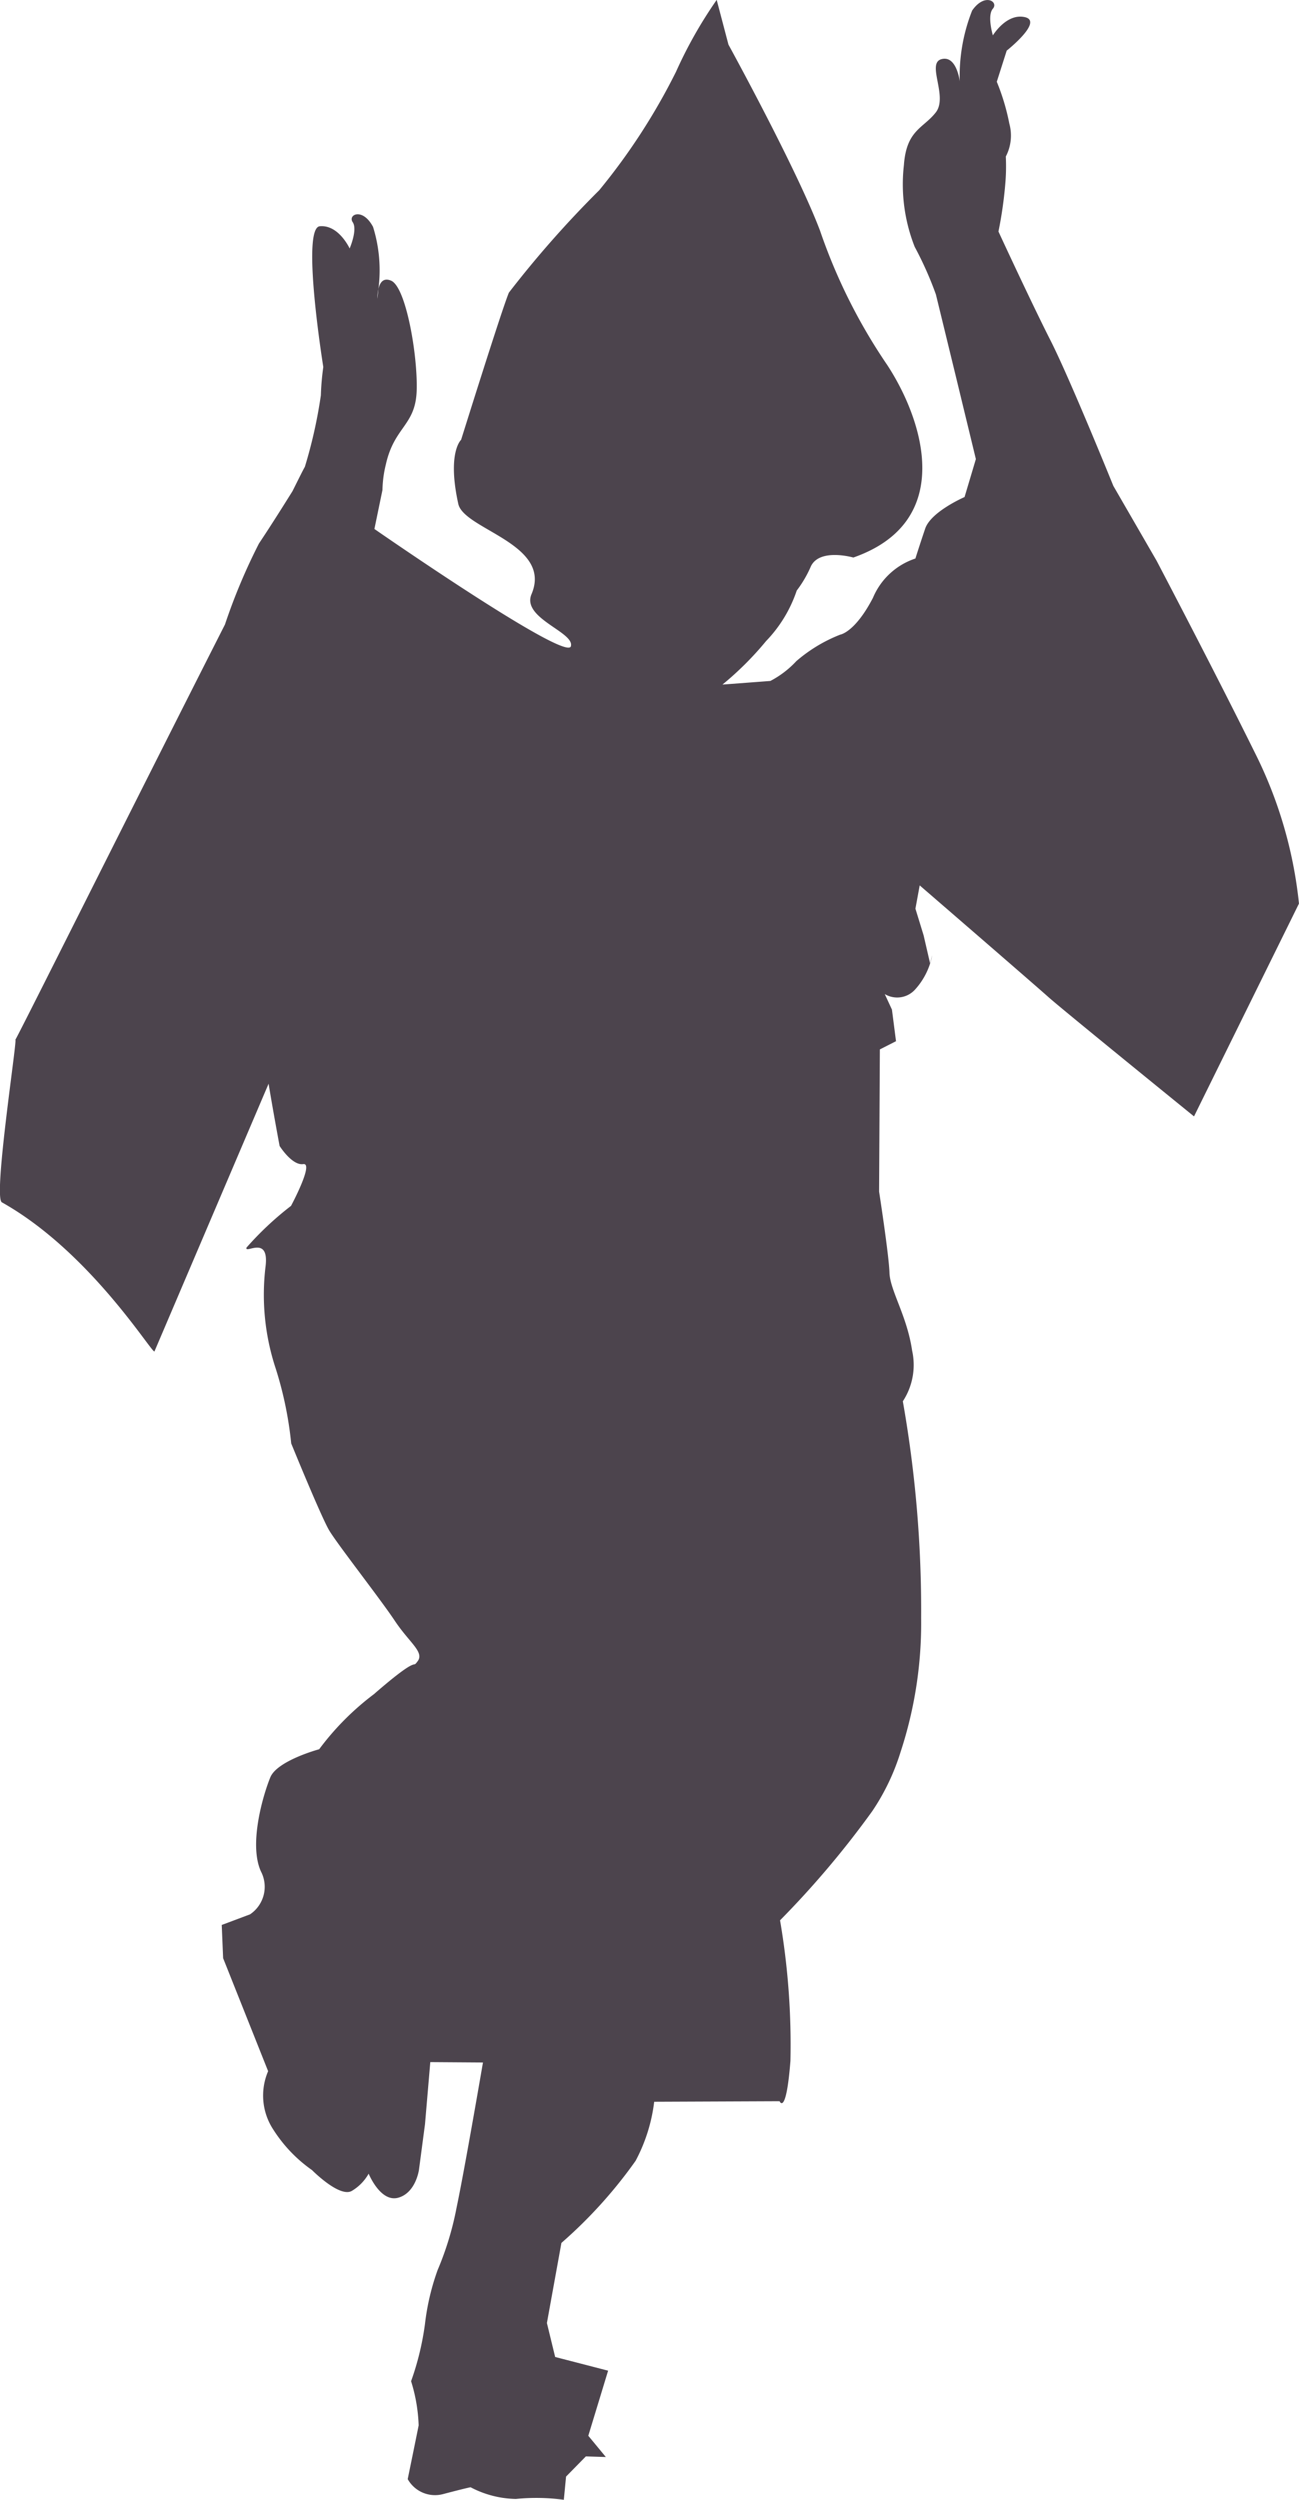 <svg xmlns="http://www.w3.org/2000/svg" width="45.905" height="88.333" viewBox="0 0 45.905 88.333">
  <path id="パス_164" data-name="パス 164" d="M-325.319,539.024c-1.445-2.923-3.465-6.767-3.465-6.767l-1.527-2.642s-1.536-3.793-2.221-5.141-1.839-3.847-1.839-3.847a14.3,14.3,0,0,0,.238-1.643,7.2,7.2,0,0,0,.022-1.007,1.6,1.6,0,0,0,.124-1.165,7.77,7.77,0,0,0-.443-1.477l.351-1.1s1.3-1.029.647-1.182-1.136.643-1.136.643-.211-.7,0-.942-.286-.578-.733.065a6.3,6.3,0,0,0-.438,2.5s-.108-.929-.647-.782.241,1.318-.2,1.882-1.036.616-1.126,1.857a6.022,6.022,0,0,0,.382,2.894,12.348,12.348,0,0,1,.749,1.682l.69,2.835.722,2.981-.4,1.342s-1.187.513-1.391,1.115-.346,1.057-.346,1.057a2.464,2.464,0,0,0-1.5,1.389c-.636,1.225-1.155,1.3-1.155,1.3a5.353,5.353,0,0,0-1.553.937,3.386,3.386,0,0,1-.917.7l-1.693.128a11.188,11.188,0,0,0,1.542-1.538,4.739,4.739,0,0,0,1.083-1.785,4.031,4.031,0,0,0,.5-.856c.313-.652,1.5-.31,1.5-.31,3.619-1.268,2.48-4.843,1.2-6.8a19.773,19.773,0,0,1-2.378-4.753c-.83-2.192-3.235-6.571-3.235-6.571l-.416-1.581a15.578,15.578,0,0,0-1.439,2.543,22.124,22.124,0,0,1-2.713,4.184,36.98,36.98,0,0,0-3.192,3.618c-.254.609-1.688,5.2-1.688,5.2s-.5.445-.1,2.262c.195.911,3.343,1.412,2.588,3.193-.36.852,1.531,1.34,1.391,1.841-.157.567-6.943-4.145-6.943-4.145l.285-1.378a4.04,4.04,0,0,1,.119-.9c.3-1.345,1.05-1.369,1.09-2.612s-.378-3.669-.906-3.885c-.286-.121-.4.087-.447.3-.018.207-.038.339-.038.339a1.764,1.764,0,0,1,.038-.339,5.149,5.149,0,0,0-.189-2.2c-.373-.7-.9-.429-.719-.166s-.108.929-.108.929-.387-.846-1.055-.785.124,4.973.124,4.973a9.057,9.057,0,0,0-.086,1,16.9,16.9,0,0,1-.566,2.529c-.05.083-.2.385-.438.861-.286.457-.711,1.138-1.185,1.85a20.752,20.752,0,0,0-1.2,2.859c-3.208,6.318-7.5,14.921-7.414,14.681.128-.321-.793,5.56-.47,5.737,3.1,1.74,5.258,5.272,5.391,5.272l4.035-9.463c.157.96.389,2.2.389,2.2s.441.7.834.641-.43,1.475-.43,1.475a11.177,11.177,0,0,0-1.574,1.475c-.07.247.809-.465.674.661a8.3,8.3,0,0,0,.357,3.608,13.047,13.047,0,0,1,.549,2.651s1.055,2.59,1.344,3.076,1.81,2.428,2.318,3.193,1.046,1.1.809,1.423.162-.319-1.547,1.167a9.613,9.613,0,0,0-1.936,1.947s-1.482.4-1.726.992-.776,2.359-.33,3.329a1.173,1.173,0,0,1-.387,1.513l-1,.375.049,1.174,1.59,3.993a2.188,2.188,0,0,0,.189,2.073,5.07,5.07,0,0,0,1.363,1.423s.982.994,1.412.731a1.656,1.656,0,0,0,.589-.605s.414,1.02,1.041.85.737-.989.737-.989l.213-1.61.187-2.194,1.861.014s-.647,3.779-.933,5.132a10.774,10.774,0,0,1-.668,2.2,8.442,8.442,0,0,0-.447,1.9,9.833,9.833,0,0,1-.492,2.03,5.886,5.886,0,0,1,.268,1.56c-.07.353-.387,1.9-.387,1.9a1.106,1.106,0,0,0,1.246.53c.845-.223.976-.243.976-.243a3.575,3.575,0,0,0,1.6.414,7.249,7.249,0,0,1,1.695.029l.079-.82.7-.713.706.022-.62-.751.7-2.3-1.871-.484-.292-1.2.513-2.831a16.421,16.421,0,0,0,2.621-2.9,5.923,5.923,0,0,0,.657-2.087l4.431-.02s.229.544.384-1.423a26.06,26.06,0,0,0-.367-4.969,32.667,32.667,0,0,0,3.262-3.862,7.914,7.914,0,0,0,1-2.095,14.59,14.59,0,0,0,.724-4.723,42.478,42.478,0,0,0-.647-7.66,2.34,2.34,0,0,0,.328-1.792c-.178-1.223-.782-2.131-.8-2.749s-.367-2.869-.367-2.869l.027-5.024.571-.29-.144-1.117-.254-.549a.853.853,0,0,0,1.072-.16,2.5,2.5,0,0,0,.605-1.212l-.076.284-.227-.985-.29-.944.151-.823s4.092,3.536,4.55,3.948,5.144,4.215,5.144,4.215l3.709-7.52A15.393,15.393,0,0,0-325.319,539.024Z" transform="translate(369.655 -512.446)" fill="#4c444d" fill-rule="evenodd"/>
</svg>

